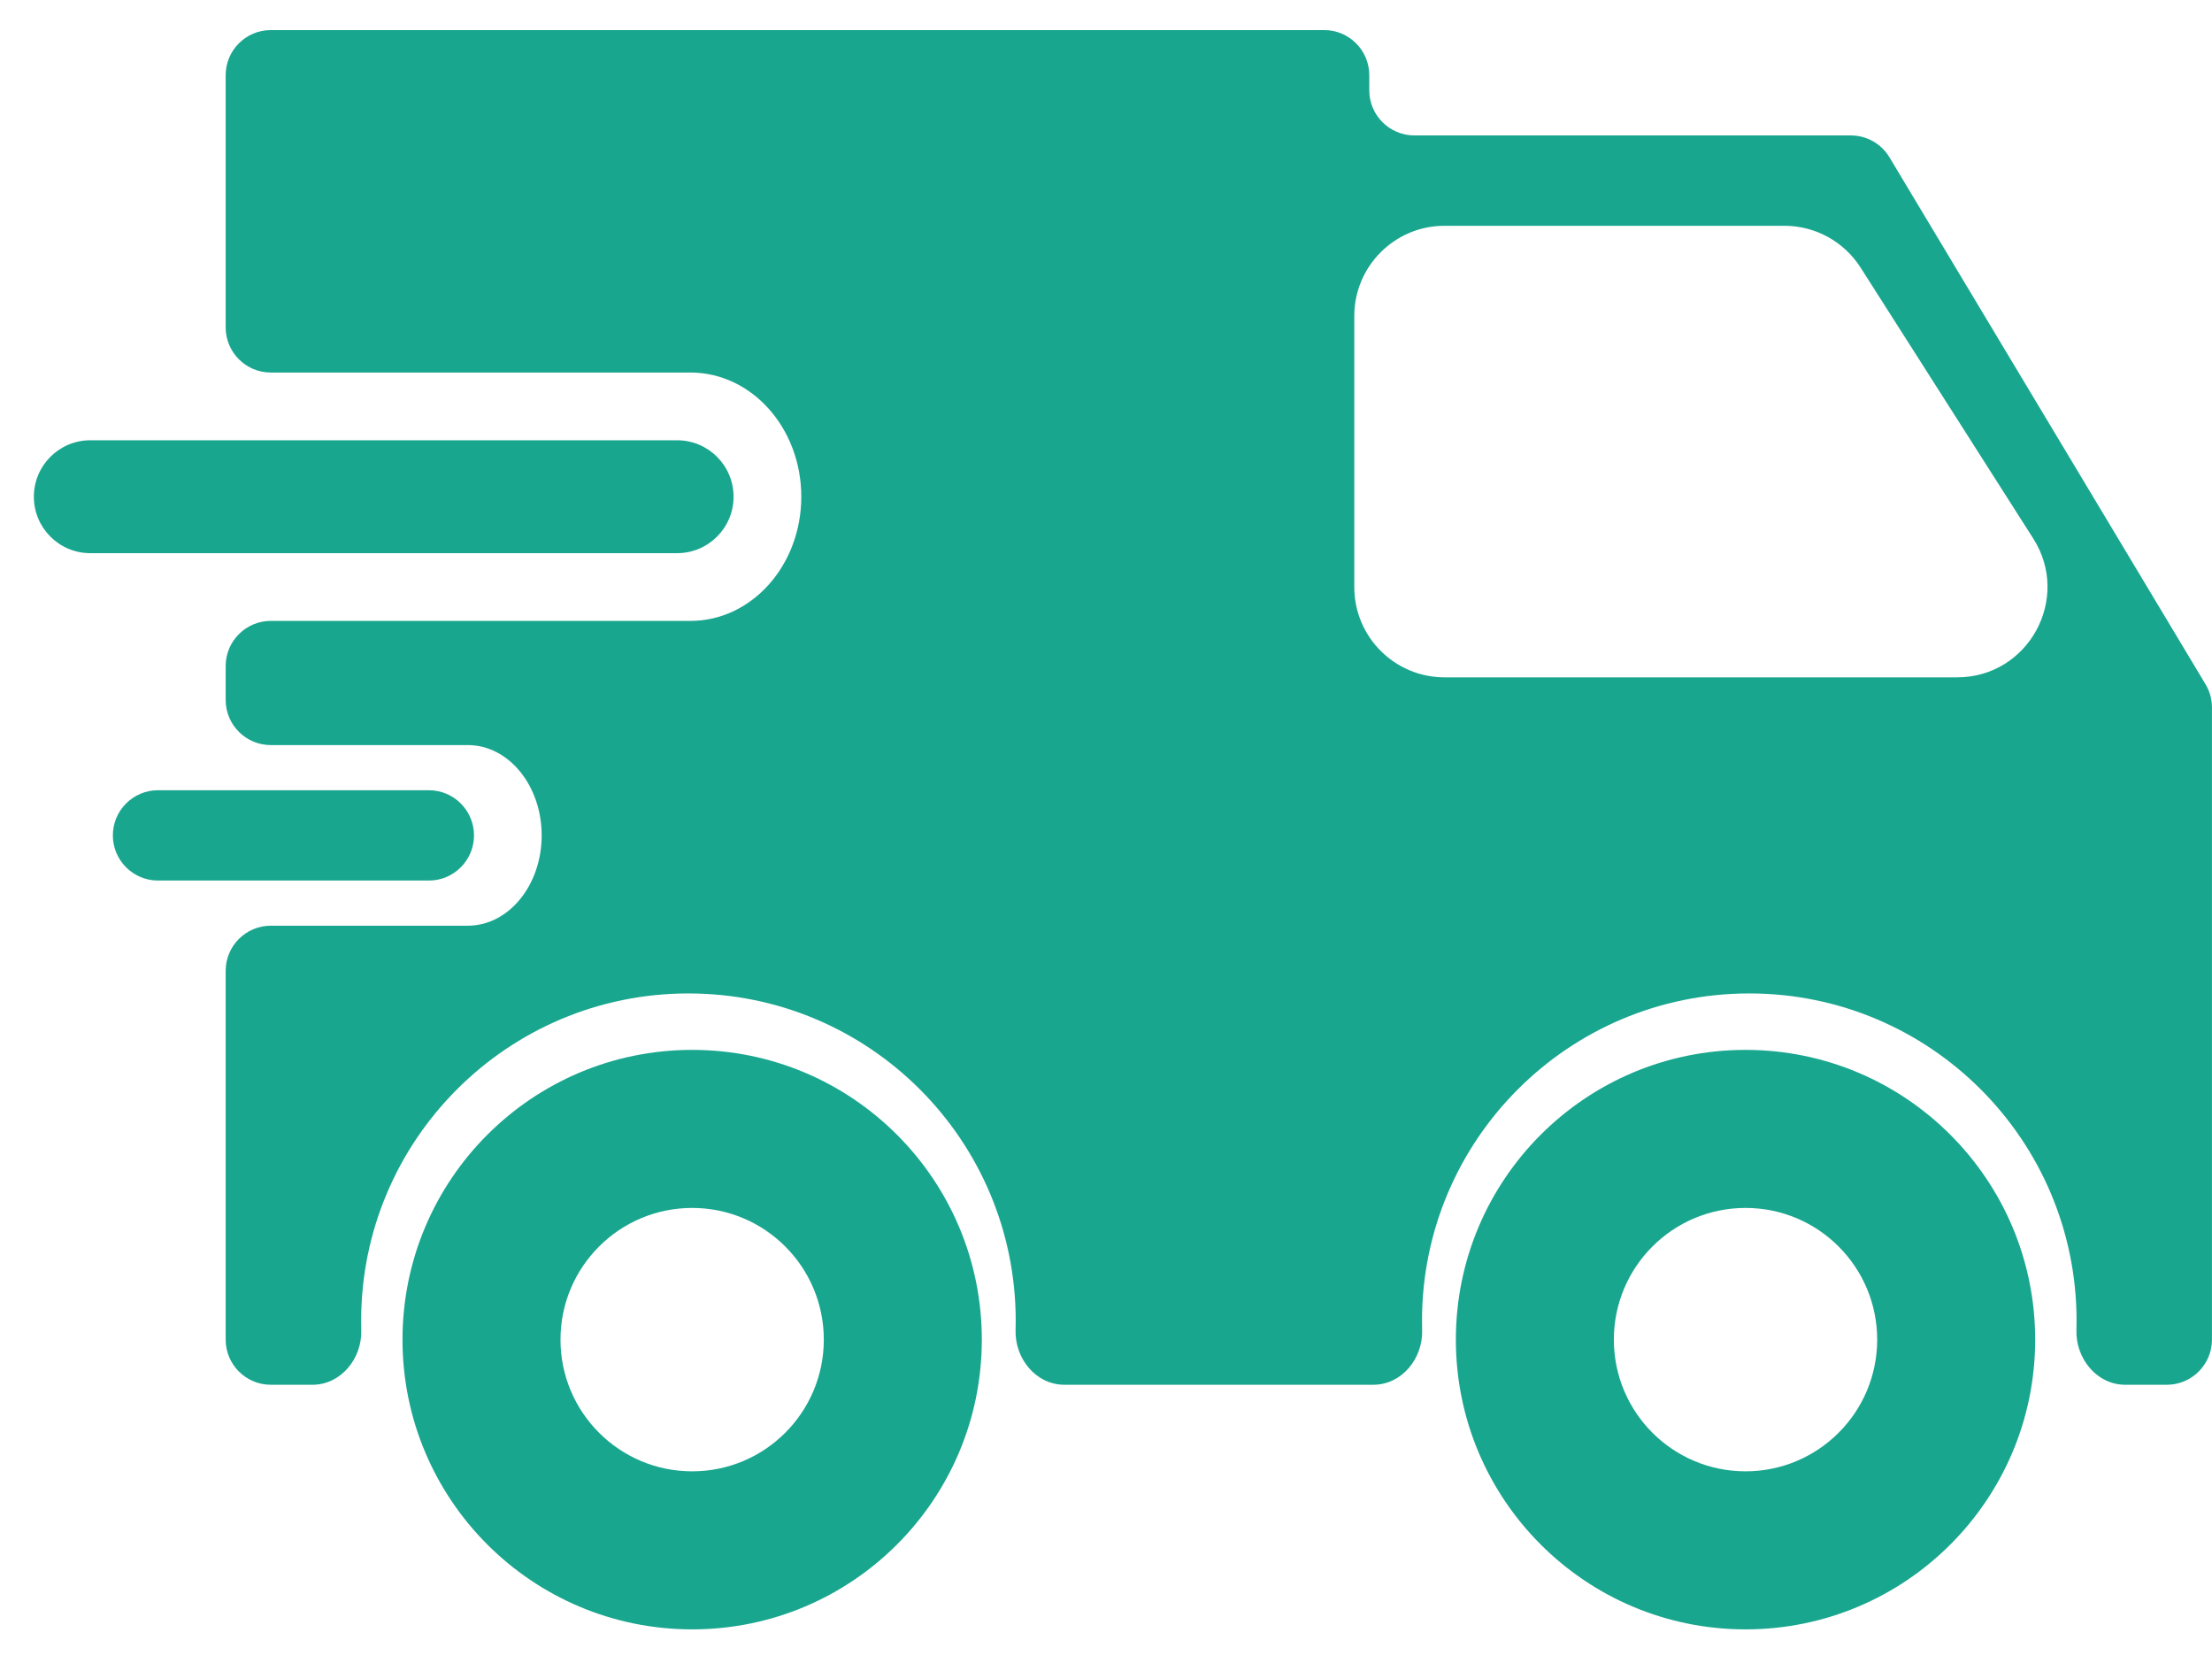 <svg width="49" height="37" viewBox="0 0 49 37" fill="none" xmlns="http://www.w3.org/2000/svg">
<path fill-rule="evenodd" clip-rule="evenodd" d="M4.999 1.666C4.999 1.114 5.447 0.666 5.999 0.666H29.332C29.885 0.666 30.332 1.114 30.332 1.666V1.999C30.332 2.552 30.78 2.999 31.332 2.999H40.999C41.35 2.999 41.676 3.184 41.856 3.485L48.856 15.152C48.95 15.307 48.999 15.485 48.999 15.666V29.666C48.999 30.218 48.551 30.666 47.999 30.666H47.079C46.449 30.666 45.979 30.087 45.997 29.457C45.999 29.389 46 29.319 46 29.25C46 25.246 42.754 22 38.75 22C34.746 22 31.5 25.246 31.5 29.25C31.5 29.319 31.501 29.389 31.503 29.457C31.521 30.087 31.051 30.666 30.421 30.666H23.579C22.949 30.666 22.479 30.087 22.497 29.457C22.499 29.389 22.5 29.319 22.5 29.25C22.5 25.246 19.254 22 15.25 22C11.246 22 8 25.246 8 29.25C8 29.319 8.001 29.389 8.003 29.457C8.021 30.087 7.551 30.666 6.921 30.666H5.999C5.447 30.666 4.999 30.218 4.999 29.666V21.5C4.999 20.948 5.447 20.5 5.999 20.5H10.363C11.266 20.5 11.999 19.605 11.999 18.5C11.999 17.395 11.266 16.5 10.363 16.5H5.999C5.447 16.5 4.999 16.052 4.999 15.5V14.75C4.999 14.198 5.447 13.75 5.999 13.75H15.296C16.651 13.75 17.75 12.519 17.75 11C17.75 9.481 16.651 8.25 15.296 8.25H5.999C5.447 8.25 4.999 7.802 4.999 7.25V1.666ZM30 7C30 5.895 30.895 5 32 5H39.528C40.211 5 40.847 5.349 41.215 5.925L45.04 11.925C45.888 13.256 44.932 15 43.353 15H32C30.895 15 30 14.105 30 13V7ZM2 9.75C1.31 9.75 0.75 10.31 0.75 11C0.75 11.69 1.31 12.25 2 12.25L15 12.25C15.69 12.25 16.25 11.69 16.25 11C16.25 10.31 15.69 9.75 15 9.75L2 9.75ZM15.333 26.75C13.722 26.75 12.416 28.056 12.416 29.667C12.416 31.277 13.722 32.583 15.333 32.583C16.944 32.583 18.249 31.277 18.249 29.667C18.249 28.056 16.944 26.75 15.333 26.75ZM8.916 29.667C8.916 26.123 11.789 23.25 15.333 23.25C18.877 23.25 21.749 26.123 21.749 29.667C21.749 33.211 18.877 36.083 15.333 36.083C11.789 36.083 8.916 33.211 8.916 29.667ZM38.667 26.75C37.056 26.75 35.75 28.056 35.75 29.667C35.75 31.277 37.056 32.583 38.667 32.583C40.278 32.583 41.583 31.277 41.583 29.667C41.583 28.056 40.278 26.75 38.667 26.75ZM32.25 29.667C32.25 26.123 35.123 23.25 38.667 23.25C42.211 23.25 45.083 26.123 45.083 29.667C45.083 33.211 42.211 36.083 38.667 36.083C35.123 36.083 32.25 33.211 32.25 29.667ZM2.5 18.5C2.5 17.948 2.948 17.5 3.5 17.5H9.5C10.052 17.5 10.5 17.948 10.5 18.5C10.5 19.052 10.052 19.5 9.5 19.5H3.5C2.948 19.5 2.5 19.052 2.5 18.5Z" fill="#19A68F"/>
</svg>
